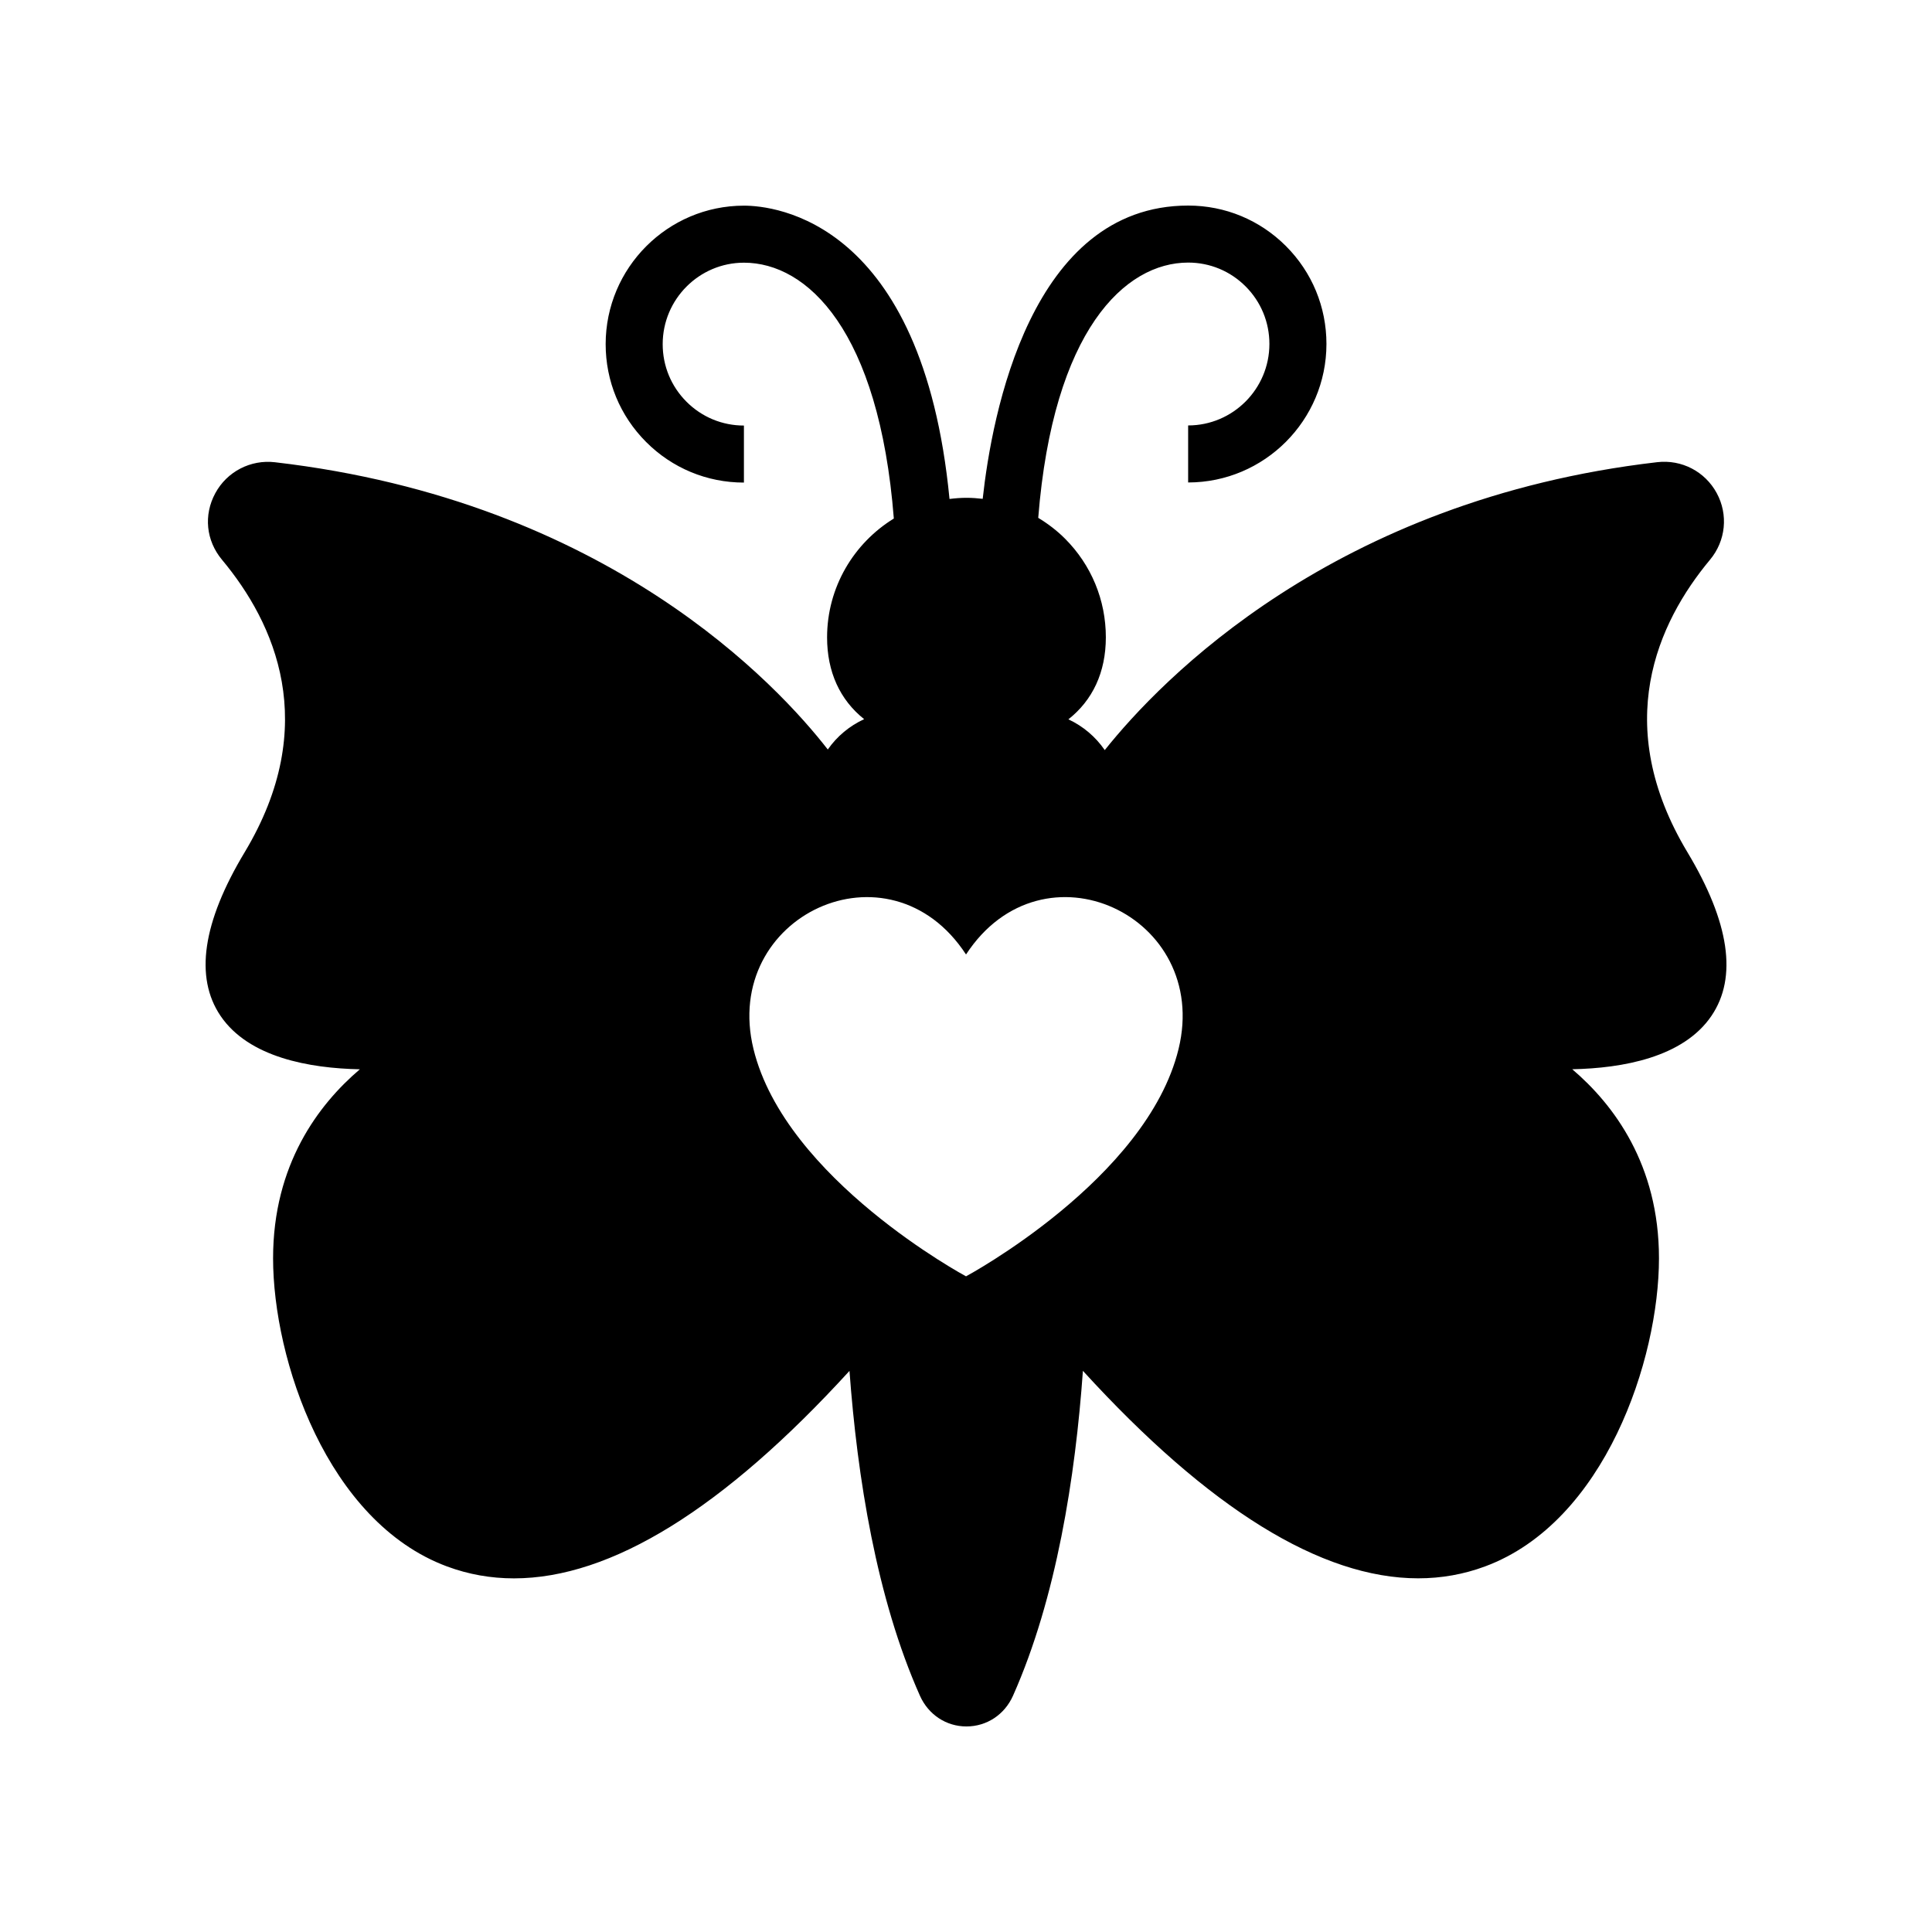 <?xml version="1.0" encoding="UTF-8"?>
<!-- Uploaded to: ICON Repo, www.svgrepo.com, Generator: ICON Repo Mixer Tools -->
<svg fill="#000000" width="800px" height="800px" version="1.1" viewBox="144 144 512 512" xmlns="http://www.w3.org/2000/svg">
 <path d="m591.2 369.87c-20.312-33.793-7.961-60.816 5.977-77.539 4.172-5.004 4.871-11.934 1.777-17.648-3.102-5.734-9.305-8.957-15.793-8.199-85.703 9.941-131.57 57.727-146.39 76.301-2.426-3.535-5.742-6.336-9.637-8.156 6.418-5.059 9.922-12.453 9.926-21.727 0-9.879-3.844-19.164-10.816-26.148-2.156-2.16-4.555-3.981-7.102-5.519 3.965-49.746 22.992-67.645 39.734-67.648h0.004c5.746 0 11.148 2.242 15.215 6.312 4.07 4.074 6.309 9.492 6.309 15.258-0.004 11.902-9.664 21.586-21.535 21.59v15.113c20.203-0.004 36.645-16.465 36.652-36.699 0-9.801-3.809-19.012-10.727-25.941-6.922-6.926-16.121-10.742-25.914-10.742h-0.004c-41.742 0.008-52.012 55.414-54.453 77.719-1.414-0.164-2.844-0.27-4.289-0.27h-0.004c-1.527 0-3.023 0.121-4.5 0.305-7.148-73.871-46.449-77.73-54.469-77.73h-0.004c-20.203 0.004-36.645 16.465-36.652 36.699 0 9.801 3.809 19.012 10.727 25.938 6.918 6.93 16.125 10.75 25.91 10.75h0.004v-15.113h-0.004c-5.746 0-11.148-2.242-15.215-6.312-4.07-4.074-6.309-9.492-6.309-15.258 0.004-11.902 9.664-21.586 21.535-21.59h0.004c16.758 0 35.801 17.934 39.715 67.801-10.586 6.512-17.684 18.18-17.688 31.504v0.004c0 9.129 3.406 16.551 9.82 21.66-3.883 1.789-7.195 4.551-9.633 8.043-13.035-16.789-58.16-65.887-146.51-76.129-6.445-0.75-12.699 2.469-15.805 8.203-3.141 5.801-2.461 12.562 1.781 17.645 13.945 16.719 26.301 43.738 5.984 77.535-11.145 18.539-13.289 33.117-6.383 43.328 7.484 11.055 23.637 13.895 36.926 14.164-10.969 9.34-22.996 25.246-22.996 50.086 0 26.797 14.293 69.844 46.074 81.656 5.688 2.113 11.613 3.168 17.773 3.168 25.723-0.004 55.52-18.434 88.906-54.984 2.066 28.062 7.141 60.227 18.672 86.09 2.238 5.016 6.961 8.137 12.328 8.137h0.004c5.371-0.004 10.098-3.125 12.336-8.152 11.508-25.863 16.52-58.027 18.52-86.086 33.371 36.555 63.148 54.984 88.855 54.984 6.148 0 12.074-1.055 17.746-3.164 31.773-11.801 46.062-54.855 46.062-81.66 0-24.836-12.023-40.746-22.984-50.086 13.281-0.27 29.418-3.106 36.898-14.156 6.926-10.207 4.777-24.785-6.359-43.332zm-134.87 52.129c-8.426 34.543-56.324 60.242-56.324 60.242s-47.891-25.699-56.324-60.242c-8.617-35.301 35.98-56.203 56.324-25.051 20.352-31.156 64.941-10.254 56.324 25.051z"/>
</svg>